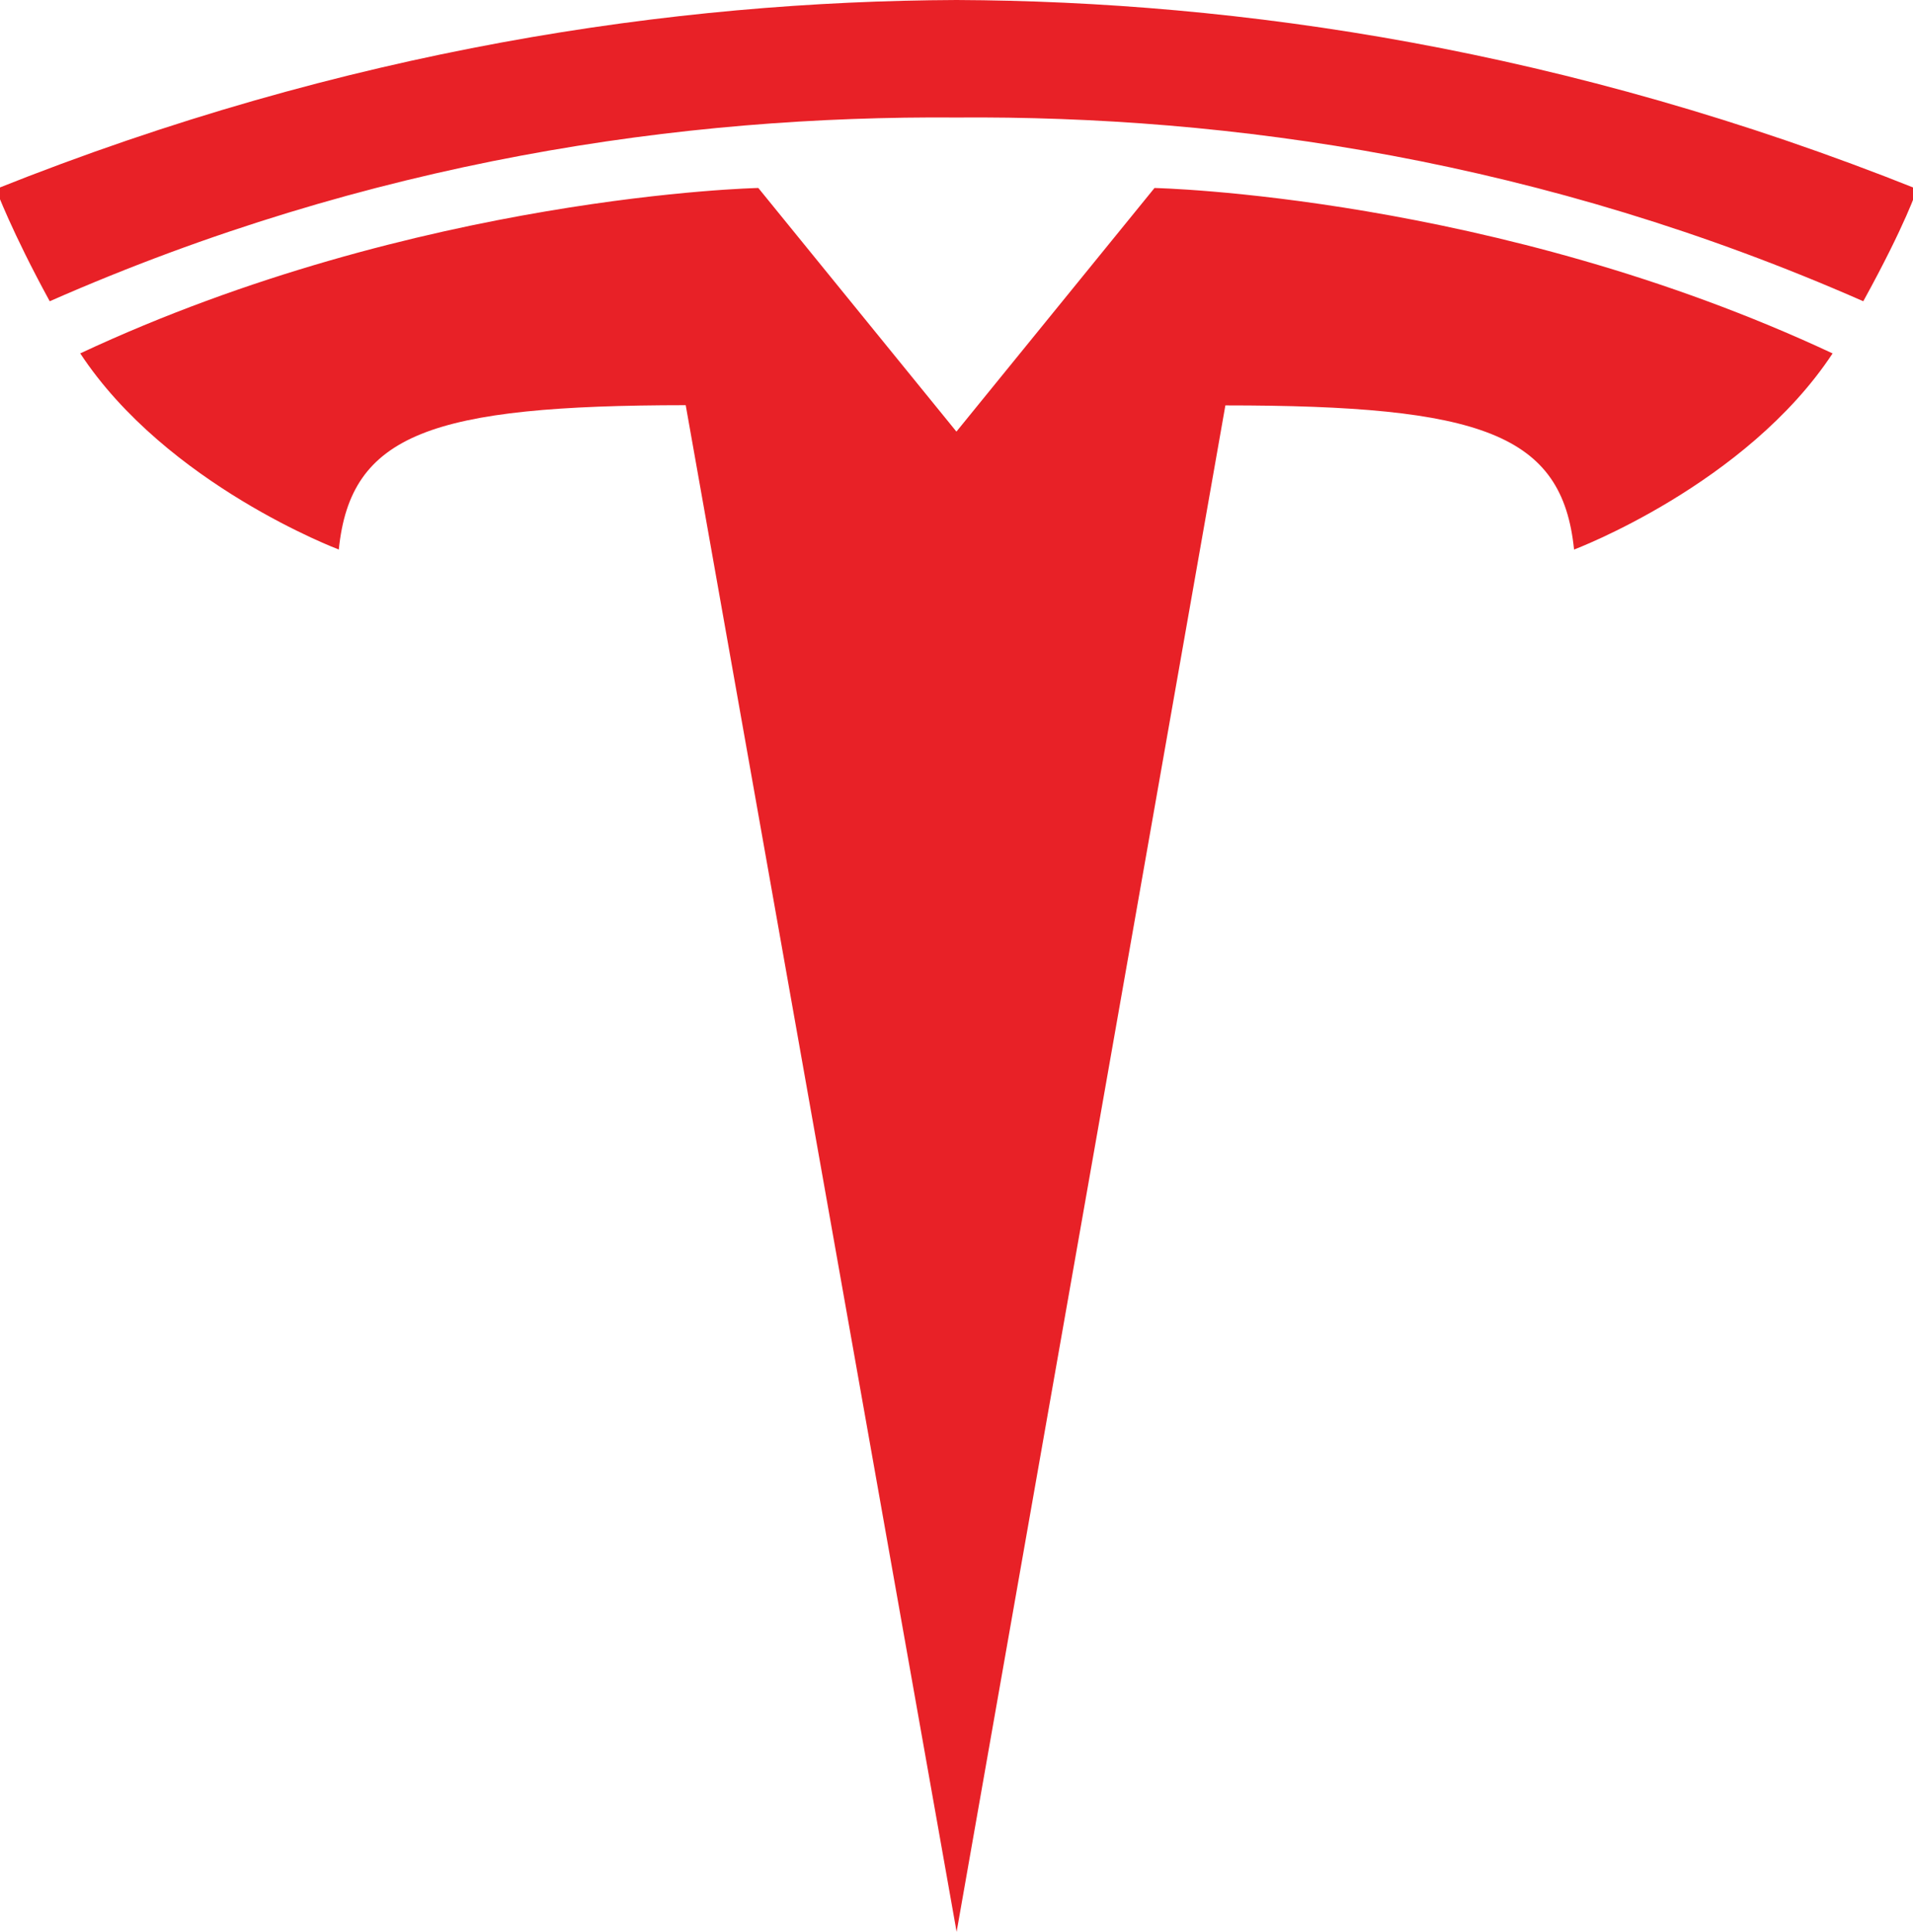 <?xml version="1.0" encoding="UTF-8"?>
<svg xmlns="http://www.w3.org/2000/svg" width="105" height="106" viewBox="0 0 105 106" fill="none">
  <g clip-path="url(#clip0_158_1035)">
    <path d="M52.506 106L67.258 22.244C81.318 22.244 85.754 23.801 86.396 30.154C86.396 30.154 95.829 26.603 100.587 19.392C82.022 10.706 63.368 10.315 63.368 10.315L52.483 23.698L52.507 23.696L41.622 10.314C41.622 10.314 22.969 10.706 4.404 19.39C9.157 26.601 18.596 30.152 18.596 30.152C19.24 23.799 23.67 22.242 37.637 22.232L52.506 106ZM52.501 6.448C67.507 6.332 84.686 8.792 102.271 16.53C104.622 12.26 105.224 10.372 105.224 10.372C86.002 2.693 68.001 0.066 52.501 0C36.997 0.066 18.996 2.693 -0.224 10.372C-0.224 10.372 0.634 12.697 2.729 16.53C20.312 8.792 37.489 6.332 52.501 6.448Z" fill="#E82127"></path>
  </g>
  <defs>
    <clipPath id="clip0_158_1035">
      <rect width="105" height="106" fill="white" transform="translate(0 0)"></rect>
    </clipPath>
  </defs>
</svg>
